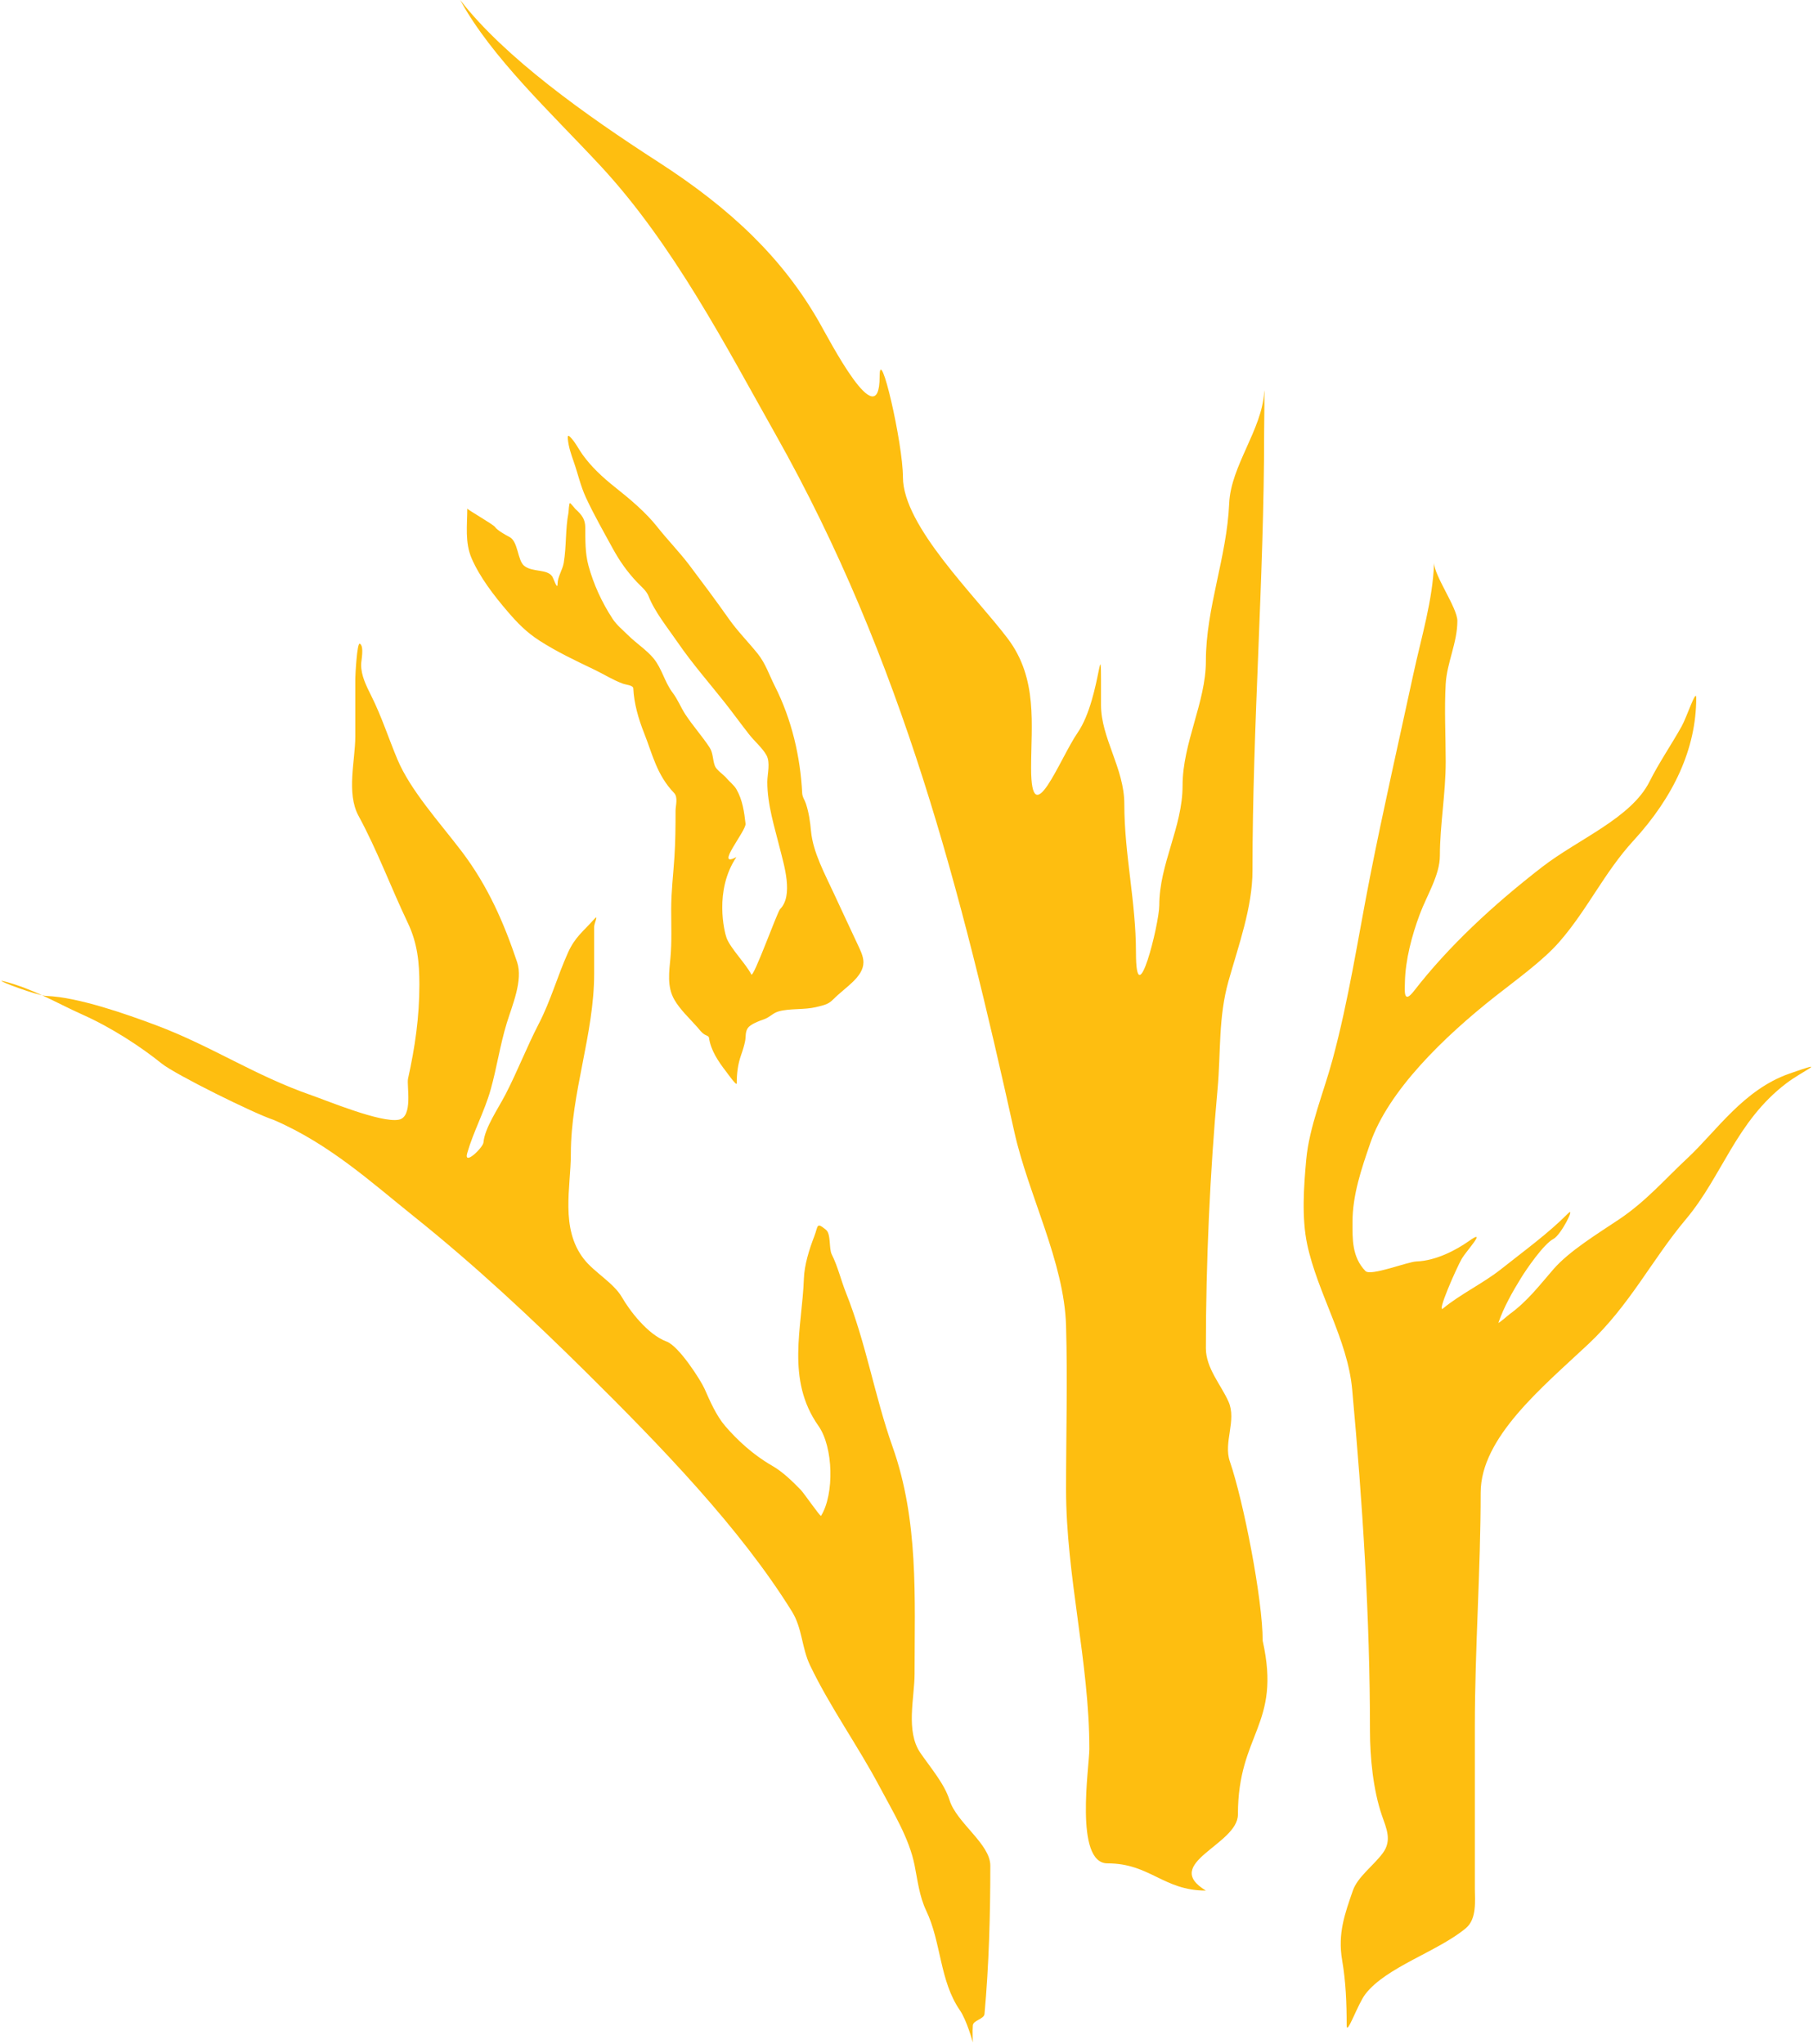 <svg width="913" height="1029" viewBox="0 0 913 1029" fill="none" xmlns="http://www.w3.org/2000/svg">
<path d="M302.141 83.226C277.436 56.679 247.651 29.086 231.729 0C254.229 29.013 295.049 58.057 331.48 81.544C368.421 105.361 394.097 130.101 412.324 161.828C417.614 171.036 442.966 220.414 442.966 189.57C442.966 172.499 454.702 223.149 454.702 240.22C454.702 264.928 491.386 300.151 507.511 321.554C522.736 341.763 519.247 364.8 519.247 386.705C519.247 420.411 533.749 381.85 542.717 368.841C554.946 351.103 554.453 309.762 554.453 354.97C554.453 371.624 566.188 386.898 566.188 404.78C566.188 430.305 572.056 453.797 572.056 479.599C572.056 512.04 583.791 465.158 583.791 455.85C583.791 435 595.527 416.479 595.527 395.532C595.527 374.04 607.262 353.526 607.262 332.903C607.262 306.014 617.825 280.679 618.998 253.46C619.809 234.621 635.427 216.472 636.601 197.556C636.959 191.79 636.601 213.827 636.601 217.732C636.601 290.954 630.733 364.777 630.733 438.406C630.733 456.713 623.729 475.958 618.672 493.89C613.448 512.413 614.855 529.63 613.13 548.533C609.358 589.873 607.262 635.439 607.262 678.836C607.262 688.846 614.948 697.334 618.672 705.737C622.843 715.149 616.023 726.216 619.324 735.791C626.195 755.725 635.867 805.235 635.867 826.11C645.402 868.669 623.398 872.609 623.398 913.591C623.398 928.807 584.525 938.181 607.262 951.894C585.856 951.894 579.119 938.181 557.713 938.181C540.896 938.181 548.585 889.18 548.585 880.595C548.585 836.967 536.85 793.577 536.85 749.872C536.85 722.424 537.638 694.929 536.85 667.487C535.926 635.316 517.828 601.609 510.771 569.76C484.32 450.389 454.799 332.604 390.483 218.573C365.857 174.911 339.149 122.991 302.141 83.226Z" fill="#FEBE10"/>
<path d="M711.74 339.418C715.764 320.784 721.562 302.148 722.171 283.304C722.171 289.886 733.907 305.942 733.907 312.622C733.907 323.537 728.643 333.732 728.039 344.252C727.289 357.309 728.039 370.484 728.039 383.553C728.039 399.516 725.105 415.38 725.105 430.84C725.105 440.536 718.513 450.88 715 460.263C710.985 470.986 707.75 483.296 707.502 494.31C707.398 498.933 706.688 505.869 712.066 498.934C729.403 476.578 751.67 455.81 776.611 436.515C794.928 422.344 821.453 411.96 830.724 393.431C835.407 384.072 841.682 374.961 846.86 365.689C849.496 360.968 854.195 346.38 854.195 351.397C854.195 376.991 842.772 401.262 822.574 423.274C807.863 439.308 799.512 457.892 785.249 474.239C777.006 483.687 763.663 493.245 752.977 501.666C726.931 522.19 699.112 549.282 690.062 575.54C685.592 588.508 681.097 601.667 681.097 615.366C681.097 623.51 680.711 632.832 687.617 639.955C690.261 642.683 708.727 635.288 713.37 635.122C723.173 634.77 733.386 629.354 739.775 624.823C749.378 618.013 738.187 630.172 736.189 633.65C733.372 638.553 723.195 661.7 726.735 658.765C735.334 651.638 747.038 646.05 755.911 639.01C767.654 629.691 779.595 621.082 789.65 610.953C793.614 606.959 786.062 621.84 782.315 623.773C777.297 626.361 768.537 639.308 766.179 643.108C761.663 650.387 757.247 658.252 754.607 665.911C754.303 666.793 759.356 662.295 760.311 661.602C769.39 655.018 775.586 646.723 782.315 639.01C790.262 629.901 804.198 621.386 815.403 613.895C828.896 604.873 838.768 593.373 849.794 583.105C864.374 569.528 877.925 548.671 901.136 540.547C922.015 533.24 908.184 538.874 899.507 545.486C874.173 564.788 867.391 591.98 848.979 613.895C831.685 634.479 820.845 657.062 799.755 676.84C776.624 698.531 745.642 723.836 745.642 751.553C745.642 790.841 742.708 829.966 742.708 869.246V951.001C742.708 956.732 743.852 966.131 738.145 970.862C723.881 982.685 698.201 990.315 687.617 1003.96C683.71 1009 678.164 1025.36 678.164 1019.73C678.164 1008.67 677.753 997.947 675.882 986.939C673.578 973.385 677.284 963.484 681.26 951.947C683.676 944.94 691.705 939.343 696.419 932.927C701.082 926.579 698.102 920.42 695.93 914.117C691.505 901.281 689.899 884.798 689.899 871.558C689.899 813.937 686.157 756.776 680.934 699.537C678.642 674.413 663.503 651.093 658.279 626.505C655.46 613.238 656.567 597.351 657.79 583.946C659.303 567.362 666.558 550.09 670.992 533.716C679.31 503.001 683.817 472.468 689.899 441.559C696.609 407.458 704.388 373.457 711.74 339.418Z" fill="#FEBE10"/>
<path d="M208.258 612.319C187.277 595.535 165.908 575.937 137.846 563.875C128.154 560.751 88.294 541.018 81.451 535.503C70.681 526.824 55.948 517.282 41.681 510.914C34.49 507.704 28.018 504.249 21.194 501.116C13.334 499.408 -5.649 491.993 2.889 494.31C9.639 496.143 15.538 498.519 21.194 501.116C22.109 501.315 22.873 501.436 23.426 501.456C39.348 502.026 63.946 510.706 78.517 516.168C106.644 526.711 128.065 541.46 156.916 551.476C164.738 554.191 191.743 565.431 200.761 563.77C208.198 562.4 204.705 546.601 205.488 543.069C208.99 527.264 211.192 512.156 211.192 495.782C211.192 484.87 210.314 475.026 205.325 464.572C196.831 446.775 190.039 428.25 180.55 410.769C174.322 399.298 178.92 382.849 178.92 370.838V341.73C178.92 339.991 179.8 323.285 181.202 324.076C183.532 325.391 181.854 332.816 181.854 334.584C181.854 340.236 184.416 345.235 187.07 350.557C192.229 360.906 195.7 371.775 200.109 382.292C206.679 397.965 221.29 413.963 232.381 428.528C245.894 446.275 253.959 465.179 260.416 484.433C263.478 493.562 257.933 506.195 255.2 515.117C251.782 526.271 250.203 537.566 247.05 548.743C244.021 559.486 238.401 569.783 235.315 580.478C233.318 587.4 243.238 577.85 243.465 575.224C244.098 567.872 250.776 558.35 254.548 551.055C260.664 539.226 265.247 527.21 271.336 515.432C277.391 503.722 280.677 491.537 286.006 479.704C289.606 471.708 293.572 469.144 299.208 462.785C301.647 460.034 299.208 464.941 299.208 466.568V490.212C299.208 520.761 287.472 550.226 287.472 580.899C287.472 597.804 282.018 618.421 293.992 633.861C299.235 640.621 309.046 645.921 313.225 653.196C316.952 659.683 326.089 671.926 335.718 675.473C341.933 677.763 352.919 695.004 354.788 699.222C357.414 705.147 360.645 712.723 365.22 718.032C371.276 725.06 379.271 732.495 388.69 737.893C394.387 741.157 399.12 745.952 403.197 750.082C404.906 751.814 413.105 763.798 413.465 763.218C420.194 752.372 419.73 728.662 412.161 717.927C395.658 694.519 403.957 668.403 404.827 643.738C405.067 636.923 407.48 629.121 410.042 622.512C412.091 617.229 410.967 615.165 415.91 619.149C418.579 621.3 417.352 628.556 418.844 631.549C421.978 637.836 423.465 644.491 426.016 650.884C436.251 676.547 440.388 702.773 449.486 728.435C462.684 765.662 460.57 804.308 460.57 842.766C460.57 854.73 455.951 871.637 463.504 882.592C468.695 890.123 475.648 898.203 478.173 906.341C481.728 917.8 498.71 928.375 498.71 939.337C498.71 963.912 498.042 989.218 495.776 1014.05C495.545 1016.58 490.139 1017.2 489.908 1019.73C489.647 1022.59 489.908 1028.34 489.908 1028.34C489.908 1028.34 486.9 1017.25 483.389 1012.16C473.118 997.261 474.038 977.959 466.438 962.035C462.966 954.761 462.083 946.685 460.57 939.127C457.827 925.421 449.866 912.641 442.967 899.615C432.052 879.007 417.867 859.293 407.923 838.457C403.647 829.498 404.09 819.879 398.796 811.346C372.831 769.495 333.063 728.406 294.97 690.711C268.083 664.104 239.163 637.04 208.258 612.319Z" fill="#FEBE10"/>
<path d="M237.516 281.15C234.032 273.102 235.315 264.365 235.315 256.087C235.997 256.967 248.379 264.043 249.251 265.308C250.418 267.001 254.433 269.268 256.586 270.378C260.964 272.637 260.568 282.049 263.92 284.827C268.14 288.325 275.582 286.256 278.182 290.371C278.746 291.264 280.79 297.476 280.79 293.917C280.79 290.51 283.306 286.859 283.887 283.409C285.303 274.986 284.665 266.416 286.291 258.031C286.371 257.616 286.502 253.302 287.024 253.302C287.395 253.302 289.385 255.922 289.714 256.219C293.215 259.379 294.688 261.615 294.726 265.492C294.788 271.975 294.612 278.416 296.356 284.827C298.829 293.921 302.931 303.062 308.498 311.571C310.559 314.72 313.486 317.046 316.363 319.899C320.264 323.768 325.787 327.402 329.076 331.432C333.483 336.83 334.566 343.243 338.733 348.77C341.413 352.324 342.803 356.131 345.172 359.752C348.871 365.405 353.684 370.737 357.355 376.381C359.186 379.195 358.843 382.634 360.004 385.628C360.838 387.778 364.219 389.839 365.872 391.802C367.45 393.677 369.681 395.349 370.843 397.371C373.99 402.85 374.784 408.96 375.447 414.736C375.859 418.317 359.515 437.566 370.843 431.523C359.515 448.442 364.841 469.385 365.872 472.19C367.819 477.491 375.781 485.446 378.34 490.633C379.382 492.742 391.431 459.135 392.847 457.715C399.649 450.893 394.794 435.481 392.847 427.635C390.032 416.292 386.409 405.237 386.409 393.693C386.409 389.735 388.074 384.002 385.96 380.216C383.934 376.587 379.977 373.246 377.281 369.813C372.982 364.341 368.988 358.78 364.649 353.315C356.844 343.486 348.443 333.868 341.504 323.761C336.296 316.175 329.763 308.2 326.591 300.117C325.536 297.429 323.053 295.497 320.804 293.129C315.74 287.794 311.888 282.21 308.661 276.316C304.004 267.808 299.17 259.316 295.133 250.675C292.319 244.651 291.022 238.41 288.858 232.286C287.555 228.599 286.332 224.933 285.965 221.147C285.874 220.213 285.741 218.597 287.065 219.939C289.806 222.715 291.27 226.003 293.422 228.976C297.808 235.035 303.266 240.188 309.802 245.369C317.673 251.608 325.359 258.138 331.032 265.335C336.174 271.857 342.24 278.029 347.209 284.617C353.946 293.549 360.647 302.527 367.013 311.571C371.292 317.652 376.756 323.166 381.519 329.067C385.513 334.016 387.391 339.908 390.076 345.198C398.825 362.433 403.051 381.219 403.971 399.315C404.077 401.4 405.169 402.614 405.845 404.648C407.346 409.165 407.986 413.813 408.412 418.414C409.415 429.236 415.409 440.023 420.148 450.333C423.952 458.611 427.885 466.863 431.72 475.133C433.091 478.089 434.817 481.352 434.817 484.485C434.817 491.929 425.748 497.025 419.863 502.927C417.276 505.521 415.858 505.9 410.939 507.078C404.967 508.508 397.923 507.647 392.276 509.18C389.184 510.019 387.833 512.06 384.982 513.094L384.974 513.097C382.167 514.115 377.966 515.638 376.588 517.612C375.224 519.566 375.651 522.032 375.244 524.101C374.771 526.501 374.039 528.837 373.206 531.194C371.521 535.962 371.006 540.608 371.006 545.486C371.006 546.999 366.455 540.564 365.872 539.811C361.536 534.221 357.907 528.7 357.029 522.473C356.907 521.608 355.718 521.413 354.87 520.896C353.157 519.853 352.361 518.52 351.202 517.218C347.146 512.66 342.519 508.368 339.63 503.4C335.76 496.747 337.014 489.098 337.633 482.147C338.358 474.022 338 465.853 338 457.715C338 448.959 339.059 440.272 339.63 431.523C340.139 423.724 340.2 415.949 340.2 408.142C340.2 405.733 341.569 401.446 339.467 399.263C330.673 390.128 328.507 379.507 324.431 369.288C321.533 362.022 319.253 354.116 318.93 346.616C318.86 345 315.368 344.837 313.633 344.199C308.475 342.305 304.053 339.43 299.289 337.159C289.679 332.576 280.161 328.032 271.703 322.578C264.887 318.184 260.446 313.481 255.811 308.103C248.577 299.707 241.534 290.433 237.516 281.15Z" fill="#FEBE10"/>
</svg>
